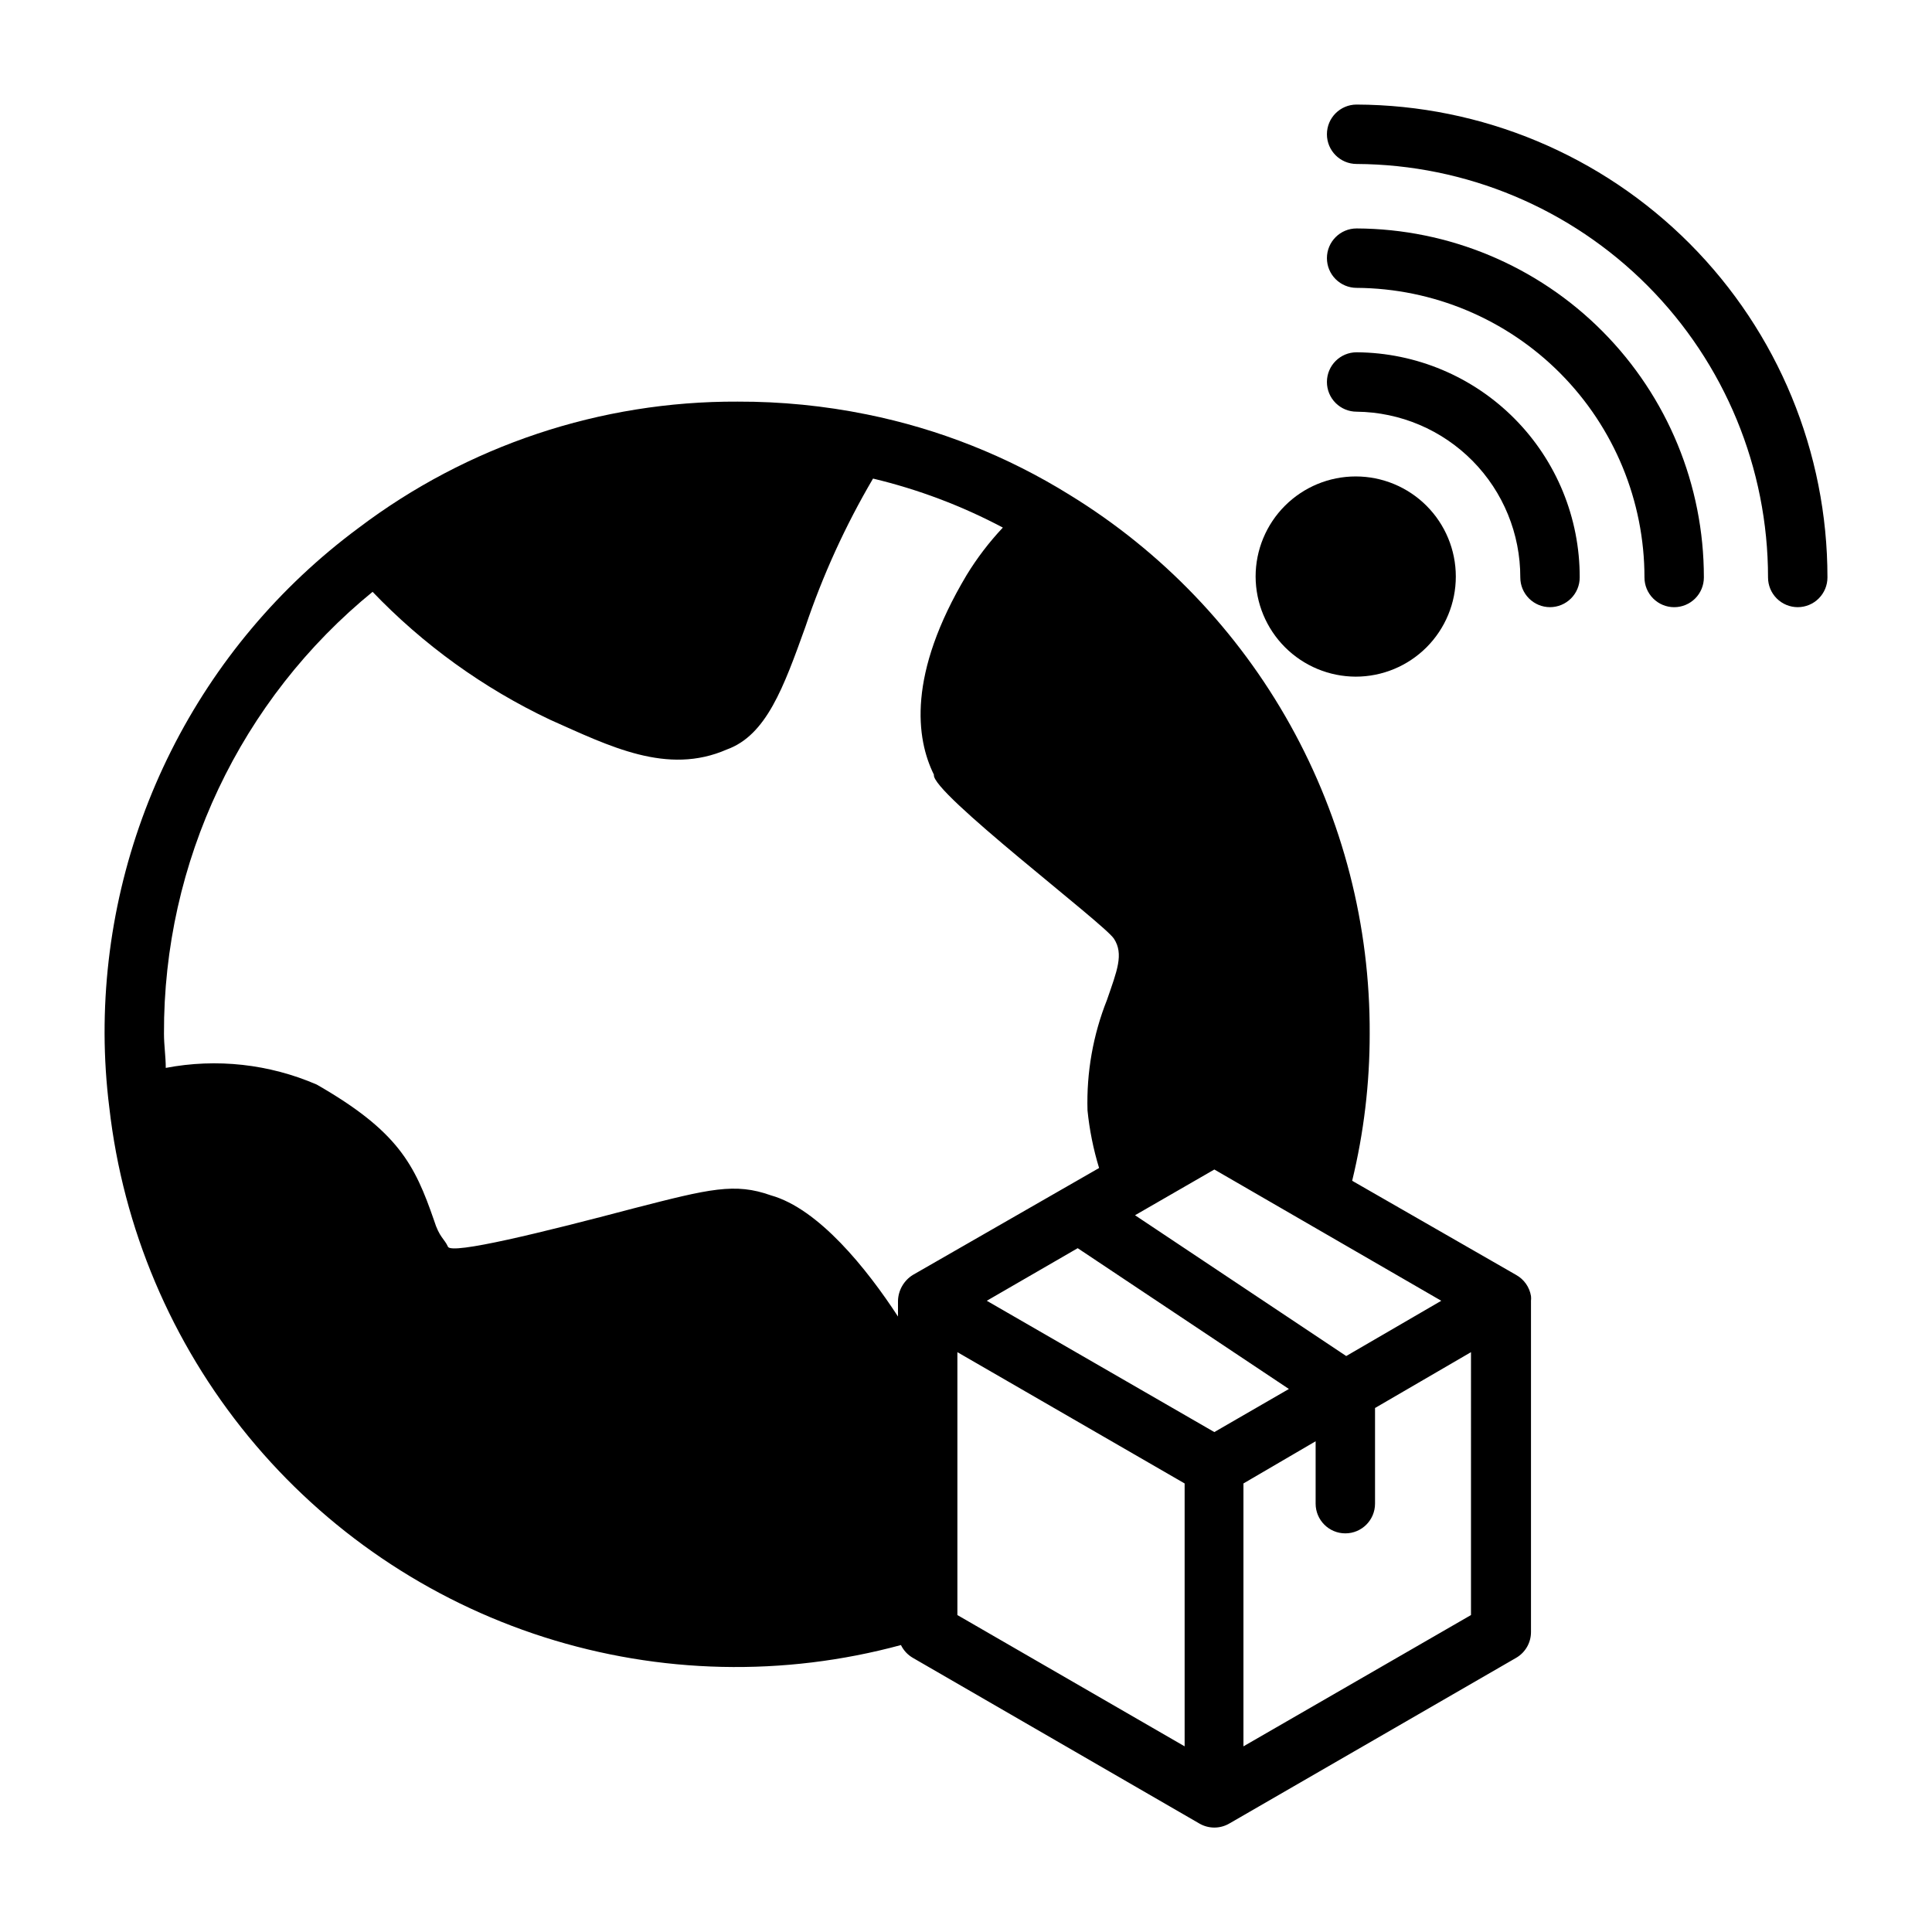 <?xml version="1.0" encoding="UTF-8"?>
<!-- Uploaded to: ICON Repo, www.iconrepo.com, Generator: ICON Repo Mixer Tools -->
<svg fill="#000000" width="800px" height="800px" version="1.1" viewBox="144 144 512 512" xmlns="http://www.w3.org/2000/svg">
 <g>
  <path d="m545.79 481.87-43.453-24.953c3.098-12.758 4.656-25.84 4.644-38.969 0.129-28.625-7.121-56.801-21.047-81.812-13.926-25.012-34.059-46.016-58.461-60.984-16.508-10.262-34.715-17.484-53.766-21.332-11.27-2.289-22.746-3.422-34.246-3.387-36.277-0.156-71.602 11.629-100.52 33.535-20.914 15.508-37.895 35.711-49.57 58.984-11.676 23.273-17.727 48.961-17.656 74.996 0.02 6.555 0.441 13.102 1.258 19.602 3.641 31.996 16.449 62.262 36.883 87.152 20.434 24.891 47.621 43.344 78.297 53.148 30.676 9.801 63.531 10.531 94.609 2.106 0.688 1.418 1.785 2.598 3.148 3.387l75.965 43.926c2.438 1.406 5.438 1.406 7.875 0l76.043-43.926c2.445-1.414 3.945-4.027 3.934-6.852v-87.773c0.047-0.418 0.047-0.84 0-1.258-0.391-2.367-1.84-4.422-3.934-5.59zm-19.84 6.848-25.188 14.645-55.969-37.312 21.02-12.121zm-283.39-188.06h0.004c13.52 14.164 29.531 25.715 47.23 34.086 15.742 7.008 31.016 14.801 46.84 7.871 10.469-3.777 15.035-16.453 20.781-32.434v0.004c4.609-13.703 10.625-26.895 17.949-39.359 11.969 2.856 23.531 7.219 34.402 12.988-3.629 3.856-6.848 8.078-9.605 12.594-15.742 26.371-13.383 43.375-8.66 52.898-0.945 4.566 45.027 39.359 47.703 43.453s0.789 8.582-1.812 16.137l0.004 0.004c-3.723 9.328-5.488 19.32-5.195 29.363 0.52 5.176 1.551 10.293 3.07 15.27l-49.359 28.34c-2.375 1.477-3.856 4.051-3.934 6.848v4.172c-8.266-12.676-21.02-28.574-33.691-32.117-9.523-3.387-16.215-1.73-36.133 3.387-24.719 6.535-48.492 12.359-49.438 10.234-0.945-2.125-2.281-2.441-3.699-7.008-5.117-14.801-9.523-23.617-31.094-35.977-12.59-5.441-26.52-6.981-39.992-4.406 0-2.992-0.473-5.984-0.473-9.055-0.18-45.477 20.223-88.594 55.5-117.29zm215.38 306.14-60.223-34.793v-69.668l60.223 34.793zm7.871-83.285-60.301-34.797 24.09-13.934 55.969 37.312zm68.016 48.492-60.301 34.793v-69.668l19.129-11.18v16.531c0 4.348 3.523 7.875 7.871 7.875 4.348 0 7.871-3.527 7.871-7.875v-25.348l25.43-14.797z"/>
  <path d="m503.52 171.71c-4.348 0-7.871 3.523-7.871 7.871 0 4.348 3.523 7.871 7.871 7.871 28.965 0.145 56.695 11.754 77.129 32.289 20.43 20.535 31.898 48.324 31.898 77.289 0 2.09 0.828 4.09 2.305 5.566 1.477 1.477 3.481 2.309 5.566 2.309 2.09 0 4.09-0.832 5.566-2.309 1.477-1.477 2.309-3.477 2.309-5.566 0.02-33.148-13.102-64.953-36.488-88.445-23.391-23.488-55.137-36.75-88.285-36.875z"/>
  <path d="m503.52 204.54c-4.348 0-7.871 3.527-7.871 7.871 0 2.09 0.828 4.094 2.305 5.566 1.477 1.477 3.481 2.309 5.566 2.309 20.273 0.125 39.676 8.266 53.969 22.645 14.289 14.383 22.312 33.832 22.312 54.105 0 2.09 0.828 4.09 2.305 5.566 1.477 1.477 3.477 2.309 5.566 2.309 2.086 0 4.09-0.832 5.566-2.309 1.477-1.477 2.305-3.477 2.305-5.566 0.023-24.453-9.652-47.922-26.902-65.262-17.246-17.336-40.664-27.129-65.121-27.234z"/>
  <path d="m503.52 237.36c-4.348 0-7.871 3.523-7.871 7.871 0 2.09 0.828 4.09 2.305 5.566 1.477 1.477 3.481 2.305 5.566 2.305 11.562 0.125 22.605 4.812 30.727 13.039 8.125 8.227 12.668 19.328 12.648 30.887 0 2.09 0.828 4.09 2.305 5.566 1.477 1.477 3.481 2.309 5.566 2.309 2.09 0 4.09-0.832 5.566-2.309 1.477-1.477 2.305-3.477 2.305-5.566 0.043-15.742-6.152-30.859-17.234-42.043-11.078-11.184-26.141-17.523-41.883-17.625z"/>
  <path d="m503.28 323.32c7.035 0 13.781-2.793 18.758-7.769 4.973-4.977 7.769-11.723 7.769-18.758s-2.797-13.785-7.769-18.758c-4.977-4.977-11.723-7.773-18.758-7.773-7.039 0-13.785 2.797-18.762 7.773-4.973 4.973-7.769 11.723-7.769 18.758 0.023 7.027 2.824 13.766 7.793 18.734 4.973 4.973 11.707 7.773 18.738 7.793z"/>
 </g>
</svg>